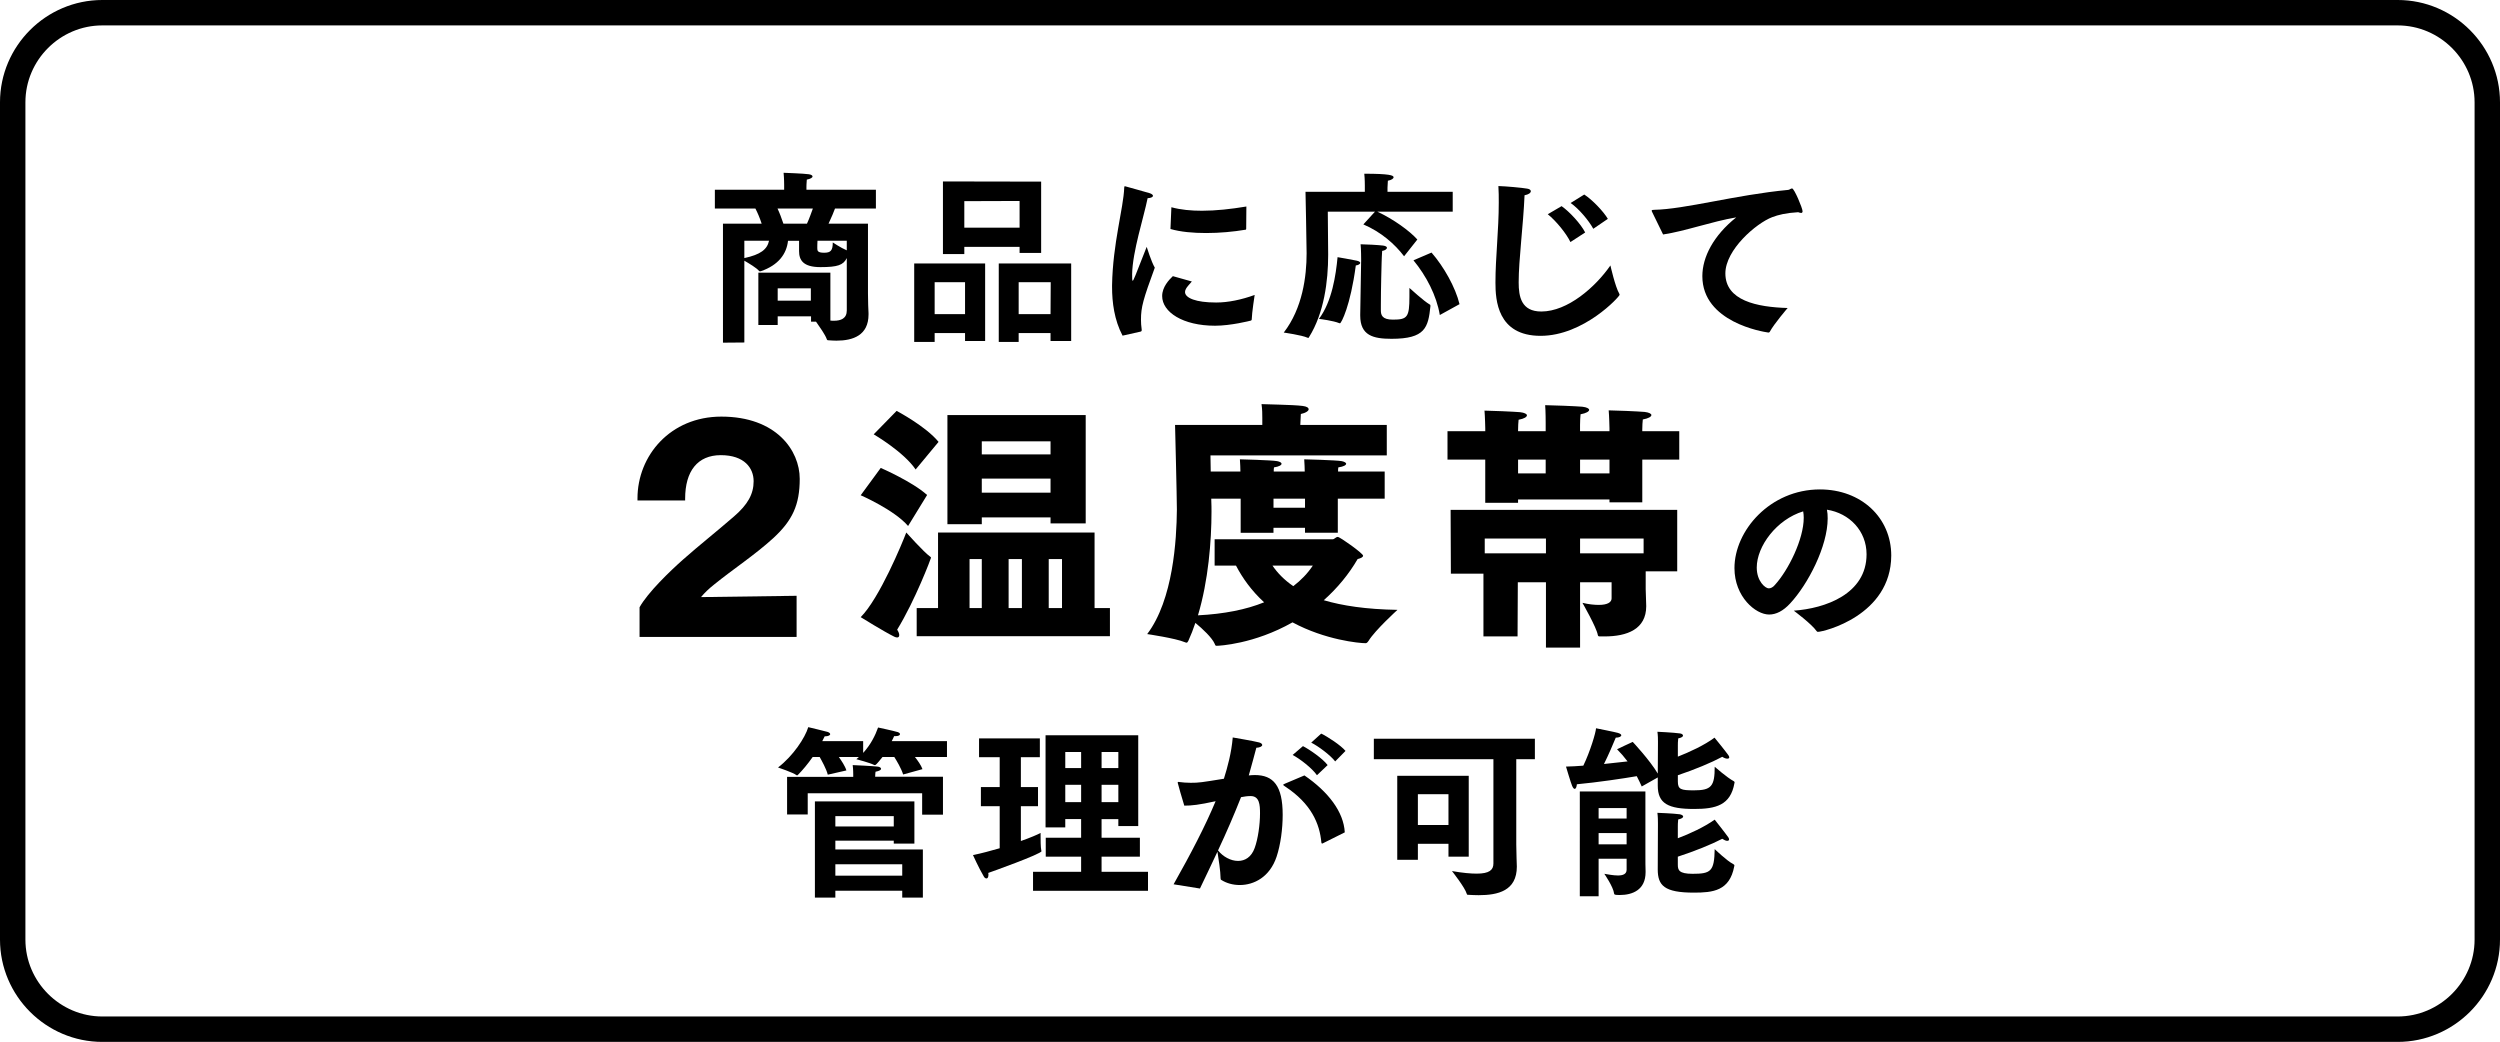 <?xml version="1.0" encoding="utf-8"?>
<!-- Generator: Adobe Illustrator 16.0.0, SVG Export Plug-In . SVG Version: 6.00 Build 0)  -->
<!DOCTYPE svg PUBLIC "-//W3C//DTD SVG 1.1//EN" "http://www.w3.org/Graphics/SVG/1.1/DTD/svg11.dtd">
<svg version="1.1" id="レイヤー_1" xmlns="http://www.w3.org/2000/svg" xmlns:xlink="http://www.w3.org/1999/xlink" x="0px"
	 y="0px" width="593.687px" height="247.425px" viewBox="-157.402 -65.599 593.687 247.425"
	 enable-background="new -157.402 -65.599 593.687 247.425" xml:space="preserve">
<g id="ヘッダー_xFF06_フッダー" display="none">
	<rect x="-323.413" y="-7438.204" display="inline" fill="#FFFFFF" width="1500.001" height="11744.635"/>
</g>
<g id="写真2">
	<g>
		
			<path fill="none" stroke="#000000" stroke-width="6.035" stroke-linecap="round" stroke-linejoin="round" stroke-miterlimit="10" d="
			M433.267,157.521c0,11.708-9.579,21.288-21.288,21.288h-545.076c-11.708,0-21.288-9.58-21.288-21.288V-41.294
			c0-11.708,9.58-21.288,21.288-21.288h545.076c11.709,0,21.288,9.58,21.288,21.288V157.521z"/>
	</g>
</g>
<g id="文字">
	<g>
		<g>
			<path d="M-5.523,78.61c1.979-3.526,7.173-8.538,10.39-11.382c3.77-3.339,7.791-6.495,12.06-10.206
				c3.216-2.784,4.638-5.258,4.638-8.349c0-3.093-2.164-6.185-7.791-6.185c-5.506,0-8.473,3.771-8.473,10.33c0,0.185,0,0.31,0,0.432
				H-6.016c0-0.185,0-0.31,0-0.495c0-10.143,7.792-19.419,19.913-19.419c13.05,0,18.617,8.039,18.617,14.781
				c0,6.185-1.73,9.894-6.308,14.101c-4.33,3.957-9.462,7.297-14.042,11.011c-1.174,0.927-2.286,1.979-3.09,2.968l22.697-0.31v9.771
				H-5.523V78.61z"/>
			<path d="M51.751,45.522c0,0,7.546,3.274,11.01,6.43l-4.515,7.359c-3.279-3.835-11.256-7.299-11.256-7.299L51.751,45.522z
				 M63.441,66.548c0.185,0.124,0.247,0.187,0.247,0.31c0,0.127-3.711,10.021-8.038,17.072c0.37,0.557,0.494,0.989,0.494,1.297
				c0,0.372-0.187,0.557-0.494,0.557c-0.187,0-0.435-0.06-0.682-0.185c-2.411-1.177-7.978-4.641-7.978-4.641
				c4.453-4.452,9.895-17.625,10.825-20.099C57.814,60.858,62.018,65.556,63.441,66.548z M55.523,31.975c0,0,6.927,3.65,9.959,7.359
				l-5.443,6.557c-2.846-4.208-9.959-8.349-9.959-8.349L55.523,31.975z M60.288,78.794h5.071V60.858h37.171v17.937h3.648v6.68
				H60.288V78.794z M67.585,32.965h32.84v25.729h-8.349v-1.422H75.75v1.609h-8.164V32.965z M75.747,78.794V67.167h-2.906v11.627
				H75.747z M92.075,42.303v-3.091H75.747v3.091H92.075z M92.075,51.397v-3.341H75.747v3.341H92.075z M85.274,78.794V67.167h-3.155
				v11.627H85.274z M94.798,78.794V67.167h-3.154v11.627H94.798z"/>
			<path d="M131.045,62.467h28.017c0.433,0,0.742-0.56,1.235-0.56c0.494,0,5.999,3.898,5.999,4.453c0,0.374-0.557,0.619-1.297,0.807
				c-2.041,3.523-4.763,6.864-8.041,9.771c4.391,1.298,10.021,2.167,17.504,2.289c0,0-5.317,4.825-6.864,7.361
				c-0.312,0.431-0.435,0.556-0.744,0.556c-1.422,0-9.525-0.744-17.317-4.948c-9.153,5.195-17.504,5.567-17.998,5.567
				c-0.311,0-0.311-0.062-0.494-0.495c-0.618-1.424-2.844-3.525-4.575-4.947c-0.494,1.484-1.052,2.906-1.671,4.27
				c-0.185,0.308-0.246,0.431-0.433,0.431c-0.124,0-0.246-0.061-0.432-0.125c-2.165-0.927-8.906-1.916-8.906-1.916
				c6.184-8.164,6.988-22.45,7.051-29.562c0-2.846-0.435-20.101-0.435-20.101h20.721v-1.052c0,0,0-0.248,0-0.618
				c0-0.746,0-2.104-0.188-3.278c0.37,0.058,7.42,0.123,9.771,0.433c0.99,0.123,1.423,0.43,1.423,0.804
				c0,0.37-0.678,0.863-1.854,1.11c-0.061,1.114-0.125,2.536-0.125,2.536v0.061h20.535v7.236h-41.872l0.062,3.833h7.05
				c0-0.804-0.059-1.854-0.124-2.906c0,0,7.546,0.187,8.843,0.433c0.68,0.126,1.052,0.372,1.052,0.62c0,0.31-0.557,0.68-1.794,0.865
				c-0.062,0.312-0.062,0.619-0.062,0.989h7.361c0-0.804-0.062-1.854-0.125-2.906c0,0,7.605,0.187,8.906,0.433
				c0.62,0.126,1.052,0.372,1.052,0.62c0,0.31-0.557,0.68-1.856,0.865c-0.06,0.312-0.06,0.619-0.06,0.989h11.069v6.432h-11.132
				v8.102h-7.792v-1.171h-7.484v1.175h-7.792v-8.102h-6.988c0.062,1.359,0.062,2.474,0.062,3.093c0,6.927-0.744,16.386-3.216,24.613
				c6.184-0.311,11.442-1.36,15.711-3.094c-2.97-2.717-5.136-5.75-6.681-8.719h-5.073v-6.245H131.045z M144.776,68.714
				c1.175,1.731,2.781,3.401,4.948,4.885c1.854-1.422,3.4-3.03,4.638-4.885H144.776z M152.506,54.983v-2.164h-7.484v2.164H152.506z"
				/>
			<path d="M195.311,43.542h-8.969v-6.742h8.969v-0.678c0,0-0.061-2.908-0.183-4.21c1.359,0,7.109,0.25,8.47,0.372
				c1.052,0.125,1.608,0.433,1.608,0.745c0,0.37-0.619,0.804-1.979,1.052c-0.062,0.678-0.125,1.422-0.125,2.412v0.31h6.555v-1.979
				c0,0,0-2.908-0.125-4.206c1.362,0,7.484,0.245,8.846,0.37c1.048,0.125,1.605,0.432,1.605,0.742c0,0.372-0.678,0.804-2.042,1.052
				c-0.058,0.68-0.122,1.547-0.122,2.534v1.484h6.989v-0.742c0,0-0.061-2.906-0.186-4.208c1.359,0,7.173,0.247,8.534,0.372
				c1.052,0.125,1.607,0.432,1.607,0.742c0,0.372-0.678,0.804-2.038,1.052c-0.062,0.678-0.127,1.422-0.127,2.412v0.372h8.784v6.742
				H232.6v10.143h-7.791v-0.68h-21.71v0.805h-7.792V43.542H195.311z M194.878,70.631h-7.733l-0.062-15.154h53.811v14.594h-7.486
				v4.208c0,0.804,0.127,3.151,0.127,4.083c0,5.442-4.516,7.174-9.896,7.174c-0.374,0-0.744,0-1.114,0
				c-0.312,0-0.433-0.062-0.495-0.374c-0.31-1.794-3.646-7.604-3.646-7.604c1.544,0.37,2.844,0.492,3.896,0.492
				c2.041,0,3.031-0.619,3.031-1.547V72.67h-7.484v15.523h-8.104V72.67h-6.682l-0.061,12.864h-8.102V70.631L194.878,70.631z
				 M209.722,65.808v-3.524h-14.536v3.524H209.722z M209.659,46.819v-3.276h-6.557v3.276H209.659z M224.812,46.819v-3.276h-6.987
				v3.276H224.812z M232.914,65.808v-3.524h-15.089v3.524H232.914z"/>
			<path d="M285.859,66.032c0-5.56-4.07-9.759-9.409-10.592c0.134,0.659,0.175,1.314,0.175,2.06c0,6.648-4.682,15.66-8.923,20.211
				c-1.663,1.797-3.326,2.626-4.989,2.626c-3.193,0-8.224-4.199-8.224-11.026c0-8.882,8.444-18.684,20.298-18.684
				c9.803,0,16.936,6.696,16.936,15.708c-0.046,14.264-16.102,18.114-17.415,18.114c-0.132,0-0.219-0.044-0.311-0.175
				c-1.181-1.707-5.422-4.854-5.422-4.854C276.014,78.895,285.859,75.481,285.859,66.032z M259.782,69.18
				c0,3.282,2.054,4.943,2.844,4.943c0.482,0,1.006-0.262,1.442-0.788c3.239-3.542,6.871-10.894,6.871-15.97
				c0-0.524-0.044-1.05-0.131-1.53C264.505,57.762,259.782,64.107,259.782,69.18z"/>
		</g>
	</g>
	<g>
		<g>
			<path d="M35.592,114.167c-1.137,1.621-2.407,3.149-3.5,4.243c-0.089,0.087-0.177,0.133-0.222,0.133
				c-0.044,0-0.087-0.046-0.174-0.087c-0.701-0.572-4.333-1.797-4.333-1.797c3.544-2.711,6.431-7.045,7.176-9.579
				c0,0,4.203,1.006,4.593,1.133c0.394,0.133,0.613,0.352,0.613,0.526c0,0.264-0.396,0.525-1.312,0.525
				c-0.175,0.35-0.35,0.746-0.569,1.138h9.712v2.8c1.794-1.971,2.886-4.157,3.544-6.037c0,0,3.676,0.784,4.681,1.094
				c0.349,0.131,0.524,0.306,0.524,0.48c0,0.264-0.349,0.482-1.137,0.482c-0.086,0-0.174,0-0.261,0
				c-0.175,0.395-0.35,0.789-0.571,1.183h13.126v3.763h-7.613c0.658,0.834,1.446,1.925,1.795,2.888l-4.594,1.268
				c-0.437-1.442-1.574-3.324-2.099-4.155h-2.8c-1.398,1.75-1.62,1.925-1.794,1.925c-0.087,0-0.132,0-0.219-0.043
				c-0.875-0.484-4.203-1.358-4.203-1.358c0.221-0.174,0.438-0.351,0.613-0.525h-4.768c0.612,0.875,1.487,2.146,1.794,3.195
				l-4.419,1.008c-0.348-1.401-1.443-3.326-1.924-4.203h-1.66V114.167z M29.512,118.895h15.708v-0.572c0,0,0-1.396-0.132-2.23
				c0.264,0,4.726,0.221,5.865,0.352c0.524,0.044,0.875,0.262,0.875,0.523c0,0.263-0.396,0.524-1.313,0.699
				c-0.045,0.264-0.087,0.831-0.087,1.183h16.1v9.012h-4.943v-5.074H34.412v5.031h-4.901
				C29.511,127.818,29.511,118.895,29.512,118.895z M36.117,124.713h23.627v10.019h-4.9v-0.7H40.973v2.1h20.784v11.421h-4.901
				v-1.619H40.973v1.619h-4.856V124.713z M54.845,130.663v-2.449H40.973v2.449H54.845z M56.856,142.347v-2.711H40.973v2.711H56.856z
				"/>
			<path d="M80,125.851h-4.464v-4.549H80v-7.089h-4.903v-4.462h14.44v4.462h-4.507v7.089h4.068v4.549h-4.068v8.27
				c2.231-0.783,3.981-1.53,4.682-1.923c0,0,0,0.262,0,0.613c0,0.961,0,2.757,0.175,3.588c0,0.046,0.044,0.088,0.044,0.134
				c0,0.656-12.206,5.028-12.643,5.164c0,0.129,0.045,0.262,0.045,0.393c0,0.657-0.219,0.921-0.483,0.921
				c-0.219,0-0.481-0.177-0.656-0.526c-1.227-2.1-2.538-5.03-2.538-5.03c2.012-0.396,4.201-1.007,6.344-1.62V125.851z
				 M87.917,141.428h11.42v-3.588h-8.401v-4.505h8.401v-4.42h-3.764v1.969h-4.682v-21.877h22.01v21.571h-4.726v-1.661h-3.981v4.42
				h9.1v4.505h-9.1v3.588h11.026v4.507H87.917V141.428z M99.339,116.795v-3.809h-3.764v3.809H99.339z M99.339,124.888v-4.114h-3.764
				v4.114H99.339z M108.177,116.795v-3.809h-3.981v3.809H108.177z M108.177,124.888v-4.114h-3.981v4.114H108.177z"/>
			<path d="M121.297,144.401c4.07-7.218,7.483-13.737,9.978-19.732c-3.981,0.875-5.688,1.052-7.438,1.052
				c-0.394-1.186-1.575-5.385-1.575-5.472c0-0.088,0.087-0.175,0.222-0.175c0.087,0,0.174,0.046,0.262,0.046
				c0.655,0.087,1.573,0.175,2.625,0.175c1.924,0,2.493-0.088,7.874-0.965c0.875-2.799,1.795-6.168,2.1-9.803
				c0,0,5.164,0.876,6.256,1.182c0.526,0.133,0.744,0.396,0.744,0.613c0,0.308-0.523,0.613-1.4,0.656
				c-0.394,1.401-1.094,4.202-1.793,6.565c0.482-0.046,0.961-0.087,1.444-0.087c4.378,0,6.608,2.494,6.608,9.448
				c0,3.28-0.484,7.046-1.444,9.934c-1.617,4.855-5.38,6.735-8.75,6.735c-1.62,0-3.149-0.437-4.332-1.181
				c-0.175-0.088-0.219-0.175-0.219-0.394c0-1.621-0.524-4.945-0.746-6.345c-1.269,2.757-2.667,5.601-4.156,8.75L121.297,144.401z
				 M136.611,138.848c1.619,0,3.149-0.877,3.938-3.064c0.788-2.144,1.271-5.555,1.271-8.224c0-2.059-0.133-4.114-2.233-4.114
				c-0.874,0-1.532,0.133-2.275,0.262c-1.66,4.201-3.413,8.27-5.466,12.646C133.025,137.84,134.862,138.848,136.611,138.848z
				 M152.364,118.545c5.688,3.894,9.322,8.661,9.584,13.52l-5.166,2.582c-0.087,0.046-0.175,0.087-0.219,0.087
				c-0.087,0-0.133-0.087-0.174-0.264c-0.397-4.462-2.408-9.23-8.619-13.301c-0.311-0.217-0.441-0.306-0.441-0.394
				c0-0.087,0.175-0.174,0.484-0.305L152.364,118.545z M152.016,111.585c1.529,0.788,4.68,2.934,5.862,4.507l-2.536,2.405
				c-1.138-1.659-4.029-3.892-5.775-4.811L152.016,111.585z M156.346,108.613c1.573,0.744,4.682,2.798,5.777,4.112l-2.453,2.494
				c-1.135-1.486-4.025-3.632-5.688-4.461L156.346,108.613z"/>
			<path d="M168.853,109.839h38.241v4.854h-4.42v20.259c0,2.146,0.134,4.507,0.134,5.251c0,5.731-4.462,6.781-9.057,6.781
				c-0.831,0-1.663-0.043-2.448-0.087c-0.262,0-0.308,0-0.396-0.26c-0.395-1.447-3.501-5.383-3.501-5.383
				c2.495,0.438,4.418,0.613,5.863,0.613c3.019,0,3.979-0.877,3.979-2.407v-24.768h-28.396V109.839L168.853,109.839z
				 M174.409,118.633h16.977v19.207h-4.812v-3.062h-7.264v3.807h-4.9V118.633z M186.573,130.317v-7.312h-7.264v7.312H186.573z"/>
			<path d="M236.273,119.026l-3.805,2.144c-0.349-0.784-0.746-1.617-1.183-2.447c-3.019,0.524-9.448,1.488-14.222,1.923
				c-0.044,0.572-0.221,1.096-0.524,1.096c-0.174,0-0.395-0.22-0.613-0.746c-0.262-0.569-1.444-4.549-1.444-4.549
				c1.271-0.044,2.669-0.087,4.114-0.221c1.619-3.326,2.975-7.874,3.019-8.881c0,0,4.594,0.919,5.166,1.094
				c0.611,0.175,0.831,0.395,0.831,0.569c0,0.308-0.527,0.57-1.313,0.57c-0.657,1.571-1.661,3.98-2.798,6.255
				c2.058-0.218,4.024-0.438,5.601-0.613c-0.786-1.05-1.62-2.01-2.495-2.886c0,0,3.455-1.663,3.72-1.75c0,0,4.068,4.332,5.951,7.525
				l0.044-7.174c0,0,0-0.175,0-0.438c0-0.526,0-1.487-0.131-2.318c0,0,3.805,0.175,5.339,0.393c0.437,0.046,0.744,0.265,0.744,0.526
				c0,0.22-0.308,0.482-1.14,0.659c-0.087,0.654-0.087,1.395-0.087,1.658v2.672c2.798-1.098,6.301-2.713,8.71-4.507
				c0,0,2.578,3.147,3.281,4.155c0.129,0.221,0.216,0.352,0.216,0.482c0,0.262-0.173,0.35-0.479,0.35
				c-0.31,0-0.702-0.131-1.183-0.437c-2.625,1.4-6.518,3.019-10.546,4.374v1.488c0,1.881,0.744,2.1,3.807,2.1
				c4.157,0,4.945-0.961,4.945-5.601c0,0,2.932,2.582,4.503,3.413c0.133,0.088,0.223,0.175,0.223,0.263
				c0,0.087-0.044,0.133-0.044,0.222c-0.921,5.252-4.42,6.125-9.584,6.125c-6.124,0-8.619-1.271-8.619-5.516v-1.973H236.273z
				 M217.763,122.35h15.577v14.525c0,2.322,0,3.457,0.044,4.42c0,0.087,0,0.175,0,0.223c0,4.242-3.147,5.424-6.124,5.424
				c-1.225,0-1.312-0.088-1.355-0.352c-0.175-1.574-2.32-4.682-2.32-4.682c0.831,0.133,2.146,0.396,3.238,0.396
				c1.136,0,2.057-0.308,2.057-1.357v-2.623h-6.65v8.922h-4.466V122.35z M228.879,128.781v-2.492h-6.65v2.492H228.879z
				 M228.879,134.908v-2.667h-6.65v2.667H228.879z M236.315,130.358c0,0,0-0.175,0-0.437c0-0.569,0-1.576-0.129-2.495
				c0,0,3.763,0.132,5.338,0.35c0.437,0.088,0.786,0.308,0.786,0.526c0,0.264-0.35,0.525-1.183,0.7
				c-0.088,0.698-0.088,1.399-0.088,1.705v2.757c2.801-1.048,6.302-2.668,8.751-4.418c0,0,2.536,3.195,3.238,4.203
				c0.133,0.175,0.175,0.35,0.175,0.48c0,0.219-0.133,0.352-0.437,0.352c-0.308,0-0.698-0.177-1.181-0.482
				c-2.624,1.355-6.52,2.932-10.547,4.243v1.881c0,1.269,0.219,2.186,3.503,2.186c4.333,0,5.164-0.567,5.252-5.863
				c0,0,2.973,2.845,4.328,3.504c0.221,0.131,0.354,0.22,0.354,0.395c0,0.044-0.046,0.131-0.046,0.221
				c-1.098,5.816-5.077,6.214-9.584,6.214c-7.043,0-8.575-1.711-8.575-5.516L236.315,130.358z"/>
		</g>
	</g>
	<g>
		<g>
			<path d="M14.284-12.49h9.188c-0.439-1.359-1.006-2.671-1.488-3.59H12.36v-4.463h16.454v-1.137c0,0,0-1.574-0.132-2.888
				c0,0,4.902,0.175,5.995,0.35c0.613,0.087,0.875,0.31,0.875,0.526c0,0.262-0.439,0.569-1.359,0.746
				c-0.087,0.874-0.087,1.794-0.087,1.794v0.611h16.496v4.463H40.89c-0.264,0.701-0.833,2.144-1.532,3.59h9.362V4.05
				c0,1.927,0.087,3.852,0.132,4.727c0,0.087,0,0.221,0,0.308c0,4.945-3.677,6.214-7.613,6.214c-0.613,0-1.269-0.046-1.881-0.087
				c-0.262,0-0.351-0.046-0.438-0.31c-0.349-1.006-1.706-2.931-2.536-4.112H35.2V9.521h-7.919v2.056h-4.594V-0.848h17.106v11.375
				c0.264,0.044,0.571,0.044,0.833,0.044c1.663,0,3.063-0.524,3.063-2.449V-4.31c-0.833,1.661-2.146,2.146-6.256,2.146
				c-4.158,0-5.077-1.707-5.077-3.807v-2.451h-2.623C29.382-5.27,27.457-2.645,23.303-1.2c-0.087,0-0.177,0.044-0.222,0.044
				c-0.087,0-0.132-0.044-0.219-0.087c-0.524-0.699-2.449-1.836-3.502-2.447v19.425l-5.076,0.043V-12.49L14.284-12.49z M19.36-4.31
				c3.852-0.832,5.426-2.054,5.865-4.114H19.36V-4.31z M34.235-12.49c0.571-1.225,1.007-2.538,1.401-3.59h-8.401
				c0.481,1.006,0.962,2.276,1.399,3.59H34.235z M35.155,5.798V2.866h-7.875v2.931H35.155z M43.689-8.424H36.73
				c-0.045,0.701-0.045,1.359-0.045,1.75c0,0.613,0.045,1.093,1.621,1.093c1.53,0,2.056-0.48,2.056-2.447
				c0,0,1.882,1.268,3.325,1.881v-2.278H43.689z"/>
			<path d="M59.698-3.04h16.845v18.421h-4.771V13.5h-7.218v2.098h-4.856V-3.04z M71.772,8.993V1.422h-7.218v7.571H71.772z
				 M66.523-22.511l23.321,0.044v16.935h-5.12v-1.445H71.598v1.707h-5.075V-22.511z M84.724-11.53v-6.343l-13.126,0.044v6.301
				h13.126V-11.53z M79.781-3.04h17.195v18.421h-4.901V13.5h-7.57v2.098h-4.726V-3.04H79.781z M92.075,8.993l0.044-7.571h-7.612
				v7.571H92.075z"/>
			<path d="M109.178,14.111c-1.97-3.721-2.493-7.92-2.493-11.552c0-0.131,0-0.306,0-0.438c0.175-9.975,2.71-18.243,2.887-23.145
				c0-0.218,0.044-0.352,0.174-0.352c0.13,0,5.863,1.663,5.905,1.663c0.483,0.175,0.746,0.397,0.746,0.613
				c0,0.262-0.394,0.526-1.27,0.567c-0.92,4.555-3.589,12.69-3.676,18.031c0,0.962,0,1.574,0.132,1.574
				c0.175,0,0.481-0.788,3.325-8.05c0,0,1.097,3.544,1.924,4.942c-2.755,7.525-3.281,9.363-3.281,12.34
				c0,0.698,0.045,1.486,0.175,2.407c0,0.043,0,0.087,0,0.087c0,0.175-0.087,0.308-0.262,0.349L109.178,14.111z M125.63,1.247
				c-0.526,0.611-1.225,1.358-1.401,1.75c-0.132,0.262-0.219,0.482-0.219,0.747c0,1.443,2.669,2.493,7.264,2.493
				c0.087,0,0.174,0,0.262,0c2.669,0,5.907-0.657,9.013-1.796c0,0-0.658,4.202-0.701,5.865c0,0.085-0.087,0.172-0.174,0.22
				c-0.307,0.087-4.813,1.225-8.532,1.225c-7.657,0-12.558-3.239-12.558-7.047c0-2.144,1.62-3.851,2.538-4.724L125.63,1.247z
				 M120.773-16.384c2.231,0.611,4.682,0.832,7.262,0.832c3.325,0,6.872-0.395,10.546-1.006l-0.044,5.291
				c0,0.133-0.045,0.222-0.175,0.222c-2.846,0.48-6.126,0.786-9.32,0.786c-3.108,0-6.082-0.262-8.49-0.96L120.773-16.384z"/>
			<path d="M166.711-20.06v-1.488c0,0,0-1.705-0.131-2.796c6.037,0,6.958,0.391,6.958,0.83c0,0.308-0.438,0.659-1.357,0.833
				c-0.046,0.657-0.087,1.661-0.087,1.661v0.962h15.487v4.726h-17.896c3.766,1.75,7.613,4.507,9.497,6.609l-3.149,3.981
				c-2.189-2.888-5.47-5.775-9.672-7.569l2.757-3.021h-11.201c0,0,0.088,8.447,0.088,10.241c0,6.255-0.963,13.825-4.551,19.559
				c-0.046,0.133-0.088,0.174-0.175,0.174c-0.046,0-0.088,0-0.175-0.043c-1.312-0.613-5.645-1.225-5.645-1.225
				c4.464-5.775,5.427-13.347,5.427-18.814c0-2.013-0.263-14.615-0.263-14.615h14.087V-20.06z M160.235-4.528
				c0,0,3.588,0.611,4.553,0.833c0.609,0.129,0.827,0.349,0.827,0.524c0,0.308-0.565,0.57-1.048,0.609
				c-1.268,9.586-3.455,13.742-3.763,13.742c-0.046,0-0.087,0-0.175-0.043c-1.4-0.572-4.378-0.962-4.814-1.006
				C158.921,6.018,159.84-0.327,160.235-4.528z M165.836-3.782c0,0,0-2.715-0.133-3.809c1.139,0,4.288,0.175,5.338,0.308
				c0.657,0.087,0.919,0.308,0.919,0.524c0,0.31-0.479,0.659-1.135,0.747c-0.046,0.657-0.133,2.359-0.133,2.885
				c0,0-0.175,5.994-0.175,10.108c0,0.393,0,0.788,0,1.137c0,1.093,0.308,2.187,2.844,2.187c3.455,0,3.938-0.57,3.938-5.468
				c0-0.613,0-1.314,0-2.058c0,0,3.503,3.195,4.77,3.896c0.174,0.087,0.22,0.129,0.22,0.306c0,0.046,0,0.087,0,0.133
				c-0.523,5.077-1.225,7.746-9.234,7.746c-4.374,0-7.438-0.79-7.438-5.513c0-0.087,0-0.177,0-0.264L165.836-3.782z M182.55-5.62
				c2.932,3.368,5.688,8.268,6.648,12.249l-4.68,2.582c-0.787-4.682-3.236-9.32-6.257-12.993L182.55-5.62z"/>
			<path d="M227.131,4.136c0.045,0.131,0.087,0.218,0.087,0.262c0,0.438-8.532,9.756-18.769,9.756
				c-10.282,0-10.719-8.532-10.719-12.644c0-5.95,0.786-12.428,0.786-18.989c0-1.314,0-2.624-0.088-3.938
				c1.707,0.042,5.601,0.393,6.827,0.611c0.611,0.087,0.873,0.349,0.873,0.611c0,0.395-0.523,0.79-1.488,0.964
				c-0.306,7.218-1.396,15.27-1.396,20.696c0,3.37,0.61,6.912,5.38,6.912c6.255,0,12.864-5.819,16.406-10.941
				C225.03-2.562,226.17,2.517,227.131,4.136z M213.437-16.646c1.923,1.355,4.549,4.199,5.601,6.253l-3.503,2.276
				c-0.96-2.012-3.368-4.989-5.38-6.609L213.437-16.646z M218.819-19.403c1.879,1.222,4.507,3.937,5.601,5.775l-3.455,2.36
				c-1.051-1.923-3.372-4.726-5.383-6.125L218.819-19.403z"/>
			<path d="M235.047-15.029c-0.131-0.262-0.218-0.437-0.218-0.524c0-0.175,0.174-0.221,0.567-0.221
				c7.351-0.131,19.342-3.542,31.81-4.725c0.176,0,0.351-0.087,0.484-0.177c0.174-0.087,0.349-0.175,0.479-0.175
				c0.526,0,2.495,4.728,2.495,5.426c0,0.262-0.131,0.395-0.35,0.395c-0.177,0-0.438-0.087-0.7-0.175
				c-2.886,0.175-4.682,0.611-6.17,1.181c-3.805,1.447-11.114,7.748-11.114,13.349c0,6.474,7.484,8.006,14.789,8.222
				c0,0-3.238,3.765-4.243,5.646c-0.085,0.131-0.172,0.174-0.264,0.174c-0.044,0-0.087,0-0.131,0
				c-1.225-0.174-15.619-2.451-15.619-13.388c0-4.507,2.624-9.625,8.05-13.958c-5.906,1.006-12.12,3.28-17.371,4.066L235.047-15.029
				z"/>
		</g>
	</g>
</g>
<g id="プルダウン" display="none">
</g>
</svg>

